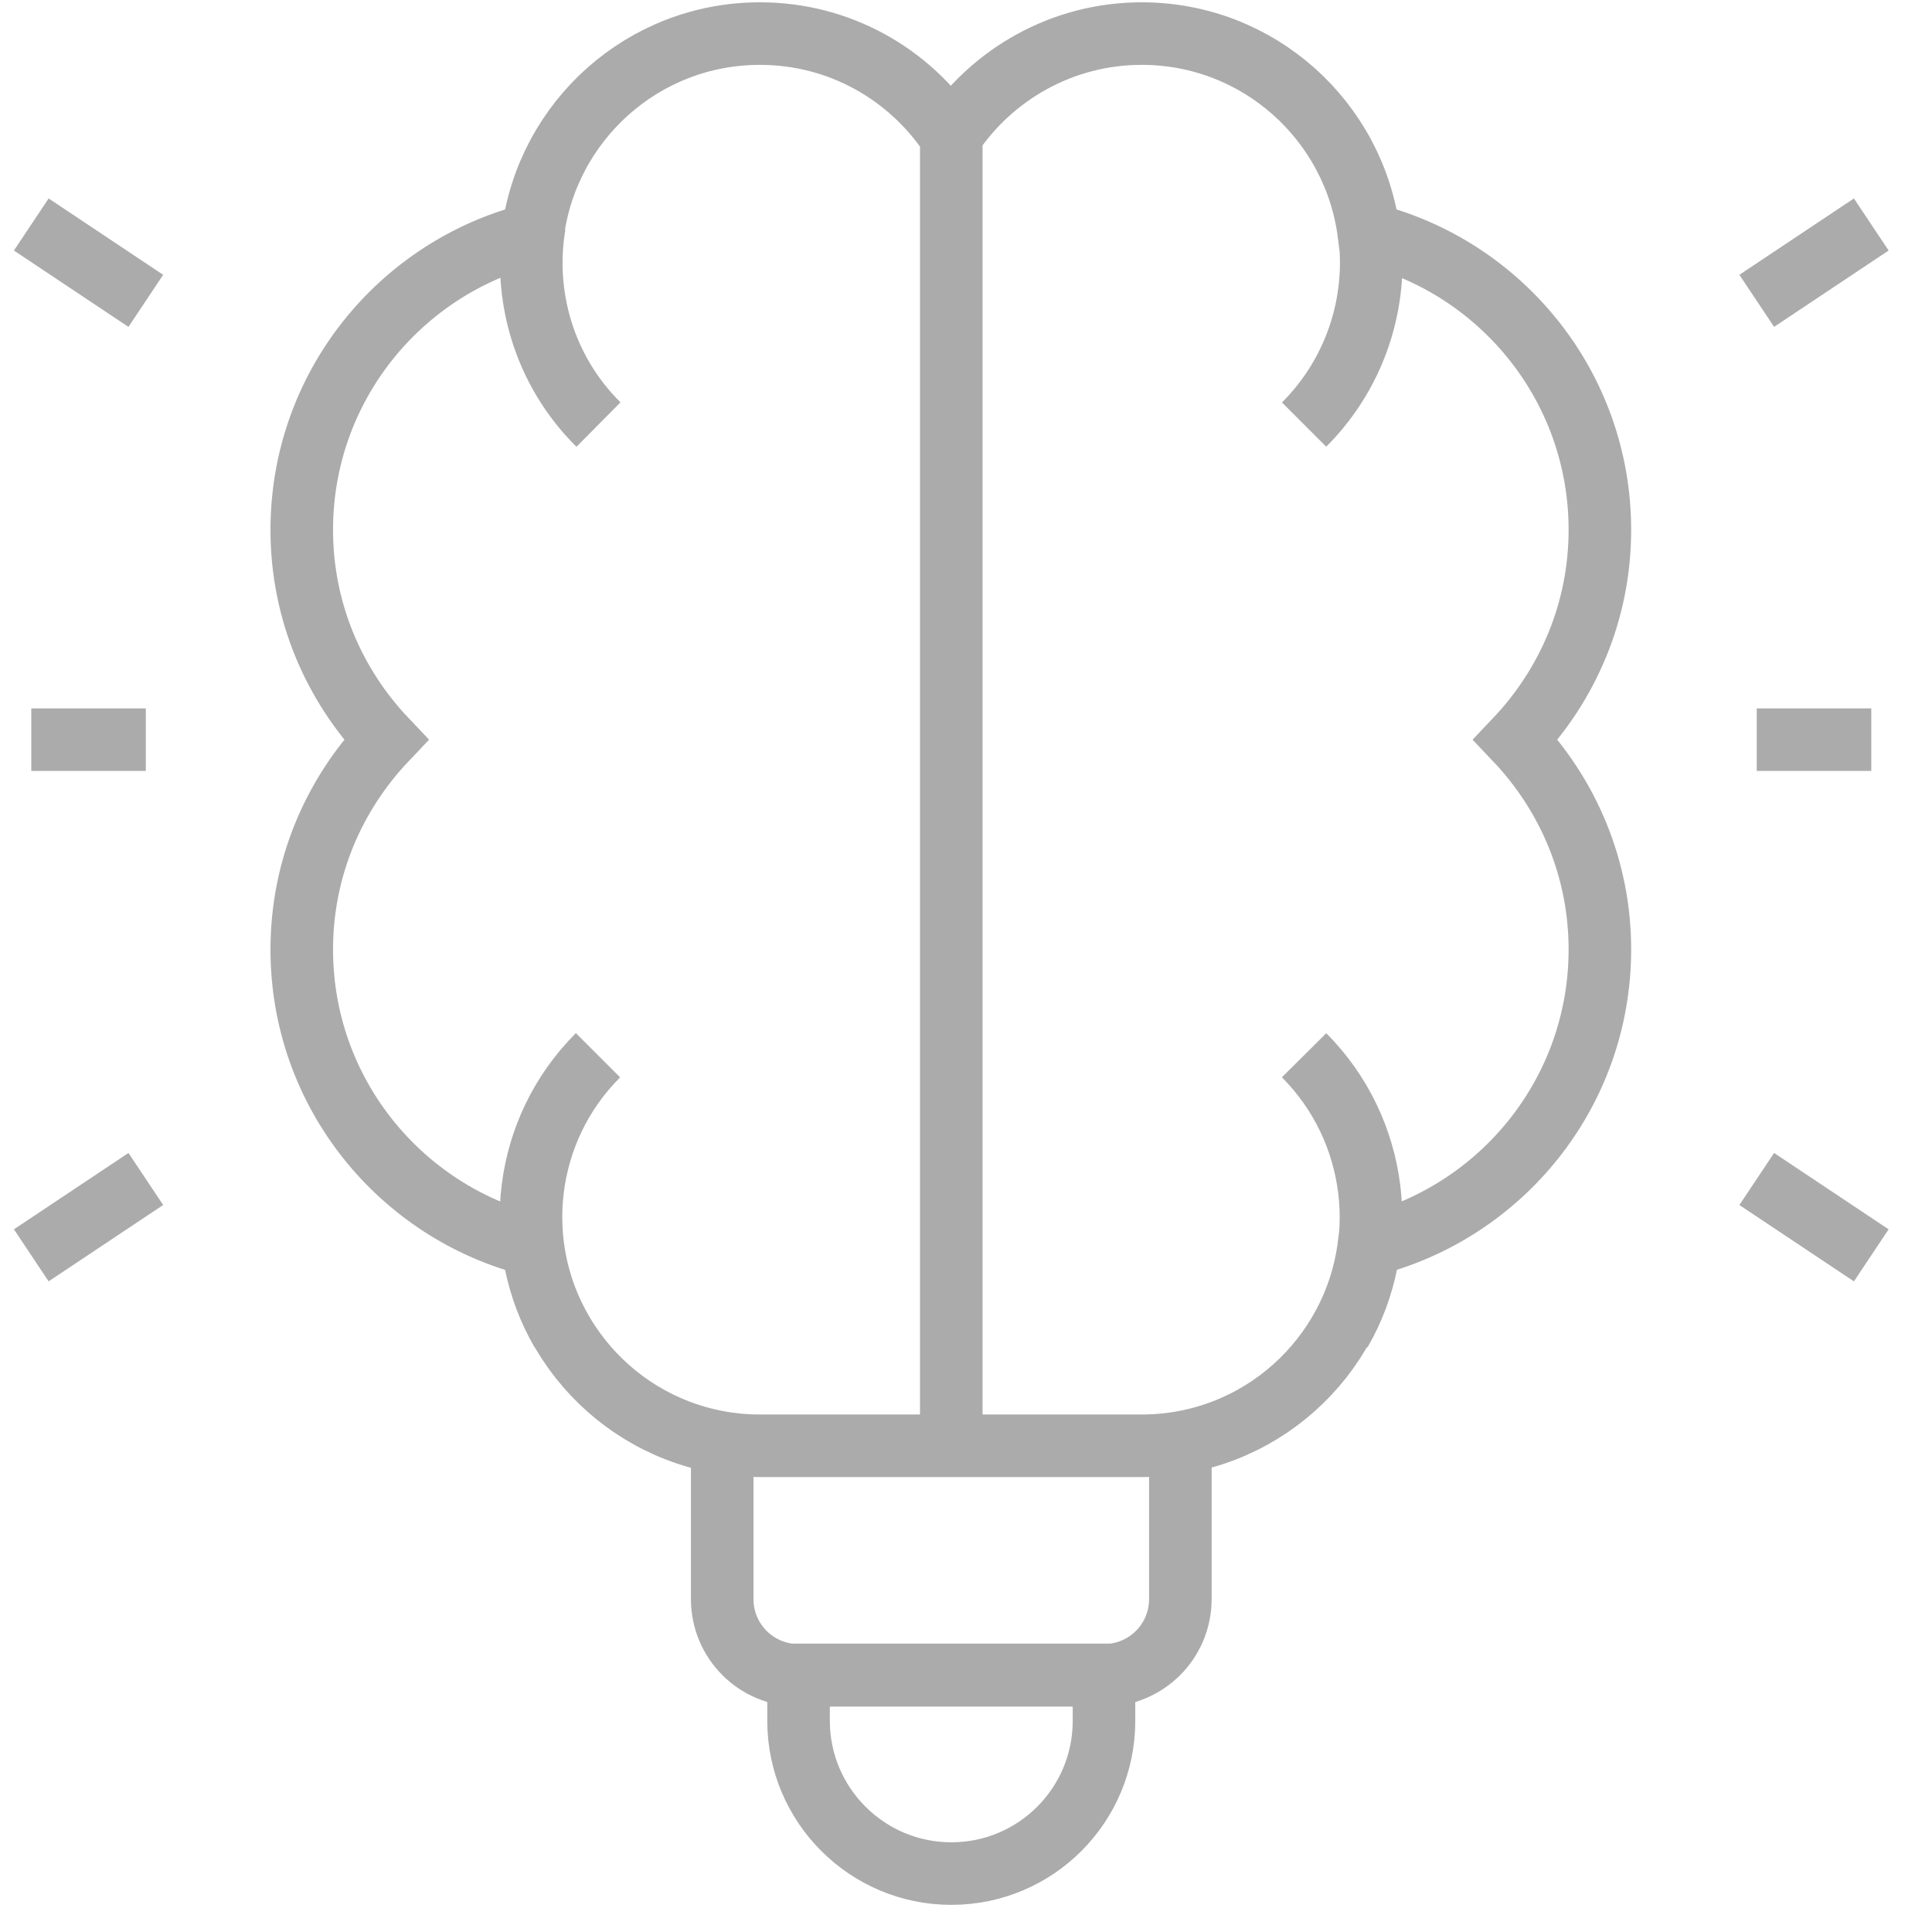 <svg width="42" height="42" viewBox="0 0 42 42" fill="none"
     xmlns="http://www.w3.org/2000/svg">
    <g opacity="0.53">
        <path class="ch-stroke"
              d="M38.19 16.08H40.68M0.68 16.08H3.17M15.7 31.36V34.76C15.7 35.68 16.44 36.42 17.36 36.42H24C24.92 36.42 25.66 35.68 25.66 34.76V31.36M3.17 25.63L0.68 27.29M3.17 6.54L0.68 4.88M38.19 25.63L40.68 27.29M38.19 6.54L40.68 4.88M28.35 9.23C29.53 8.05 30 6.41 29.74 4.88M29.14 28.95C30.24 27.05 29.97 24.57 28.35 22.94M13.01 9.23C11.82 8.05 11.36 6.41 11.62 4.88M12.21 28.95C11.11 27.05 11.37 24.57 13 22.94M20.68 31.44V2.96M20.68 40.73C18.85 40.73 17.36 39.24 17.36 37.41V36.41H24V37.41C24 39.24 22.52 40.73 20.68 40.73ZM34.78 11.52C34.78 8.41 32.64 5.81 29.76 5.09C29.45 2.63 27.36 0.73 24.82 0.73C23.09 0.73 21.56 1.62 20.67 2.96C19.78 1.62 18.26 0.73 16.52 0.73C13.98 0.73 11.89 2.63 11.58 5.09C8.7 5.81 6.56 8.41 6.56 11.52C6.56 13.29 7.26 14.89 8.39 16.08C7.26 17.27 6.56 18.87 6.56 20.64C6.56 23.75 8.7 26.35 11.58 27.07C11.89 29.53 13.98 31.43 16.52 31.43H24.82C27.36 31.43 29.45 29.53 29.76 27.07C32.64 26.35 34.78 23.75 34.78 20.64C34.78 18.87 34.08 17.27 32.95 16.08C34.08 14.89 34.78 13.29 34.78 11.52Z"
              stroke="#606060" stroke-width="1.36" stroke-miterlimit="10"/>
    </g>
</svg>
